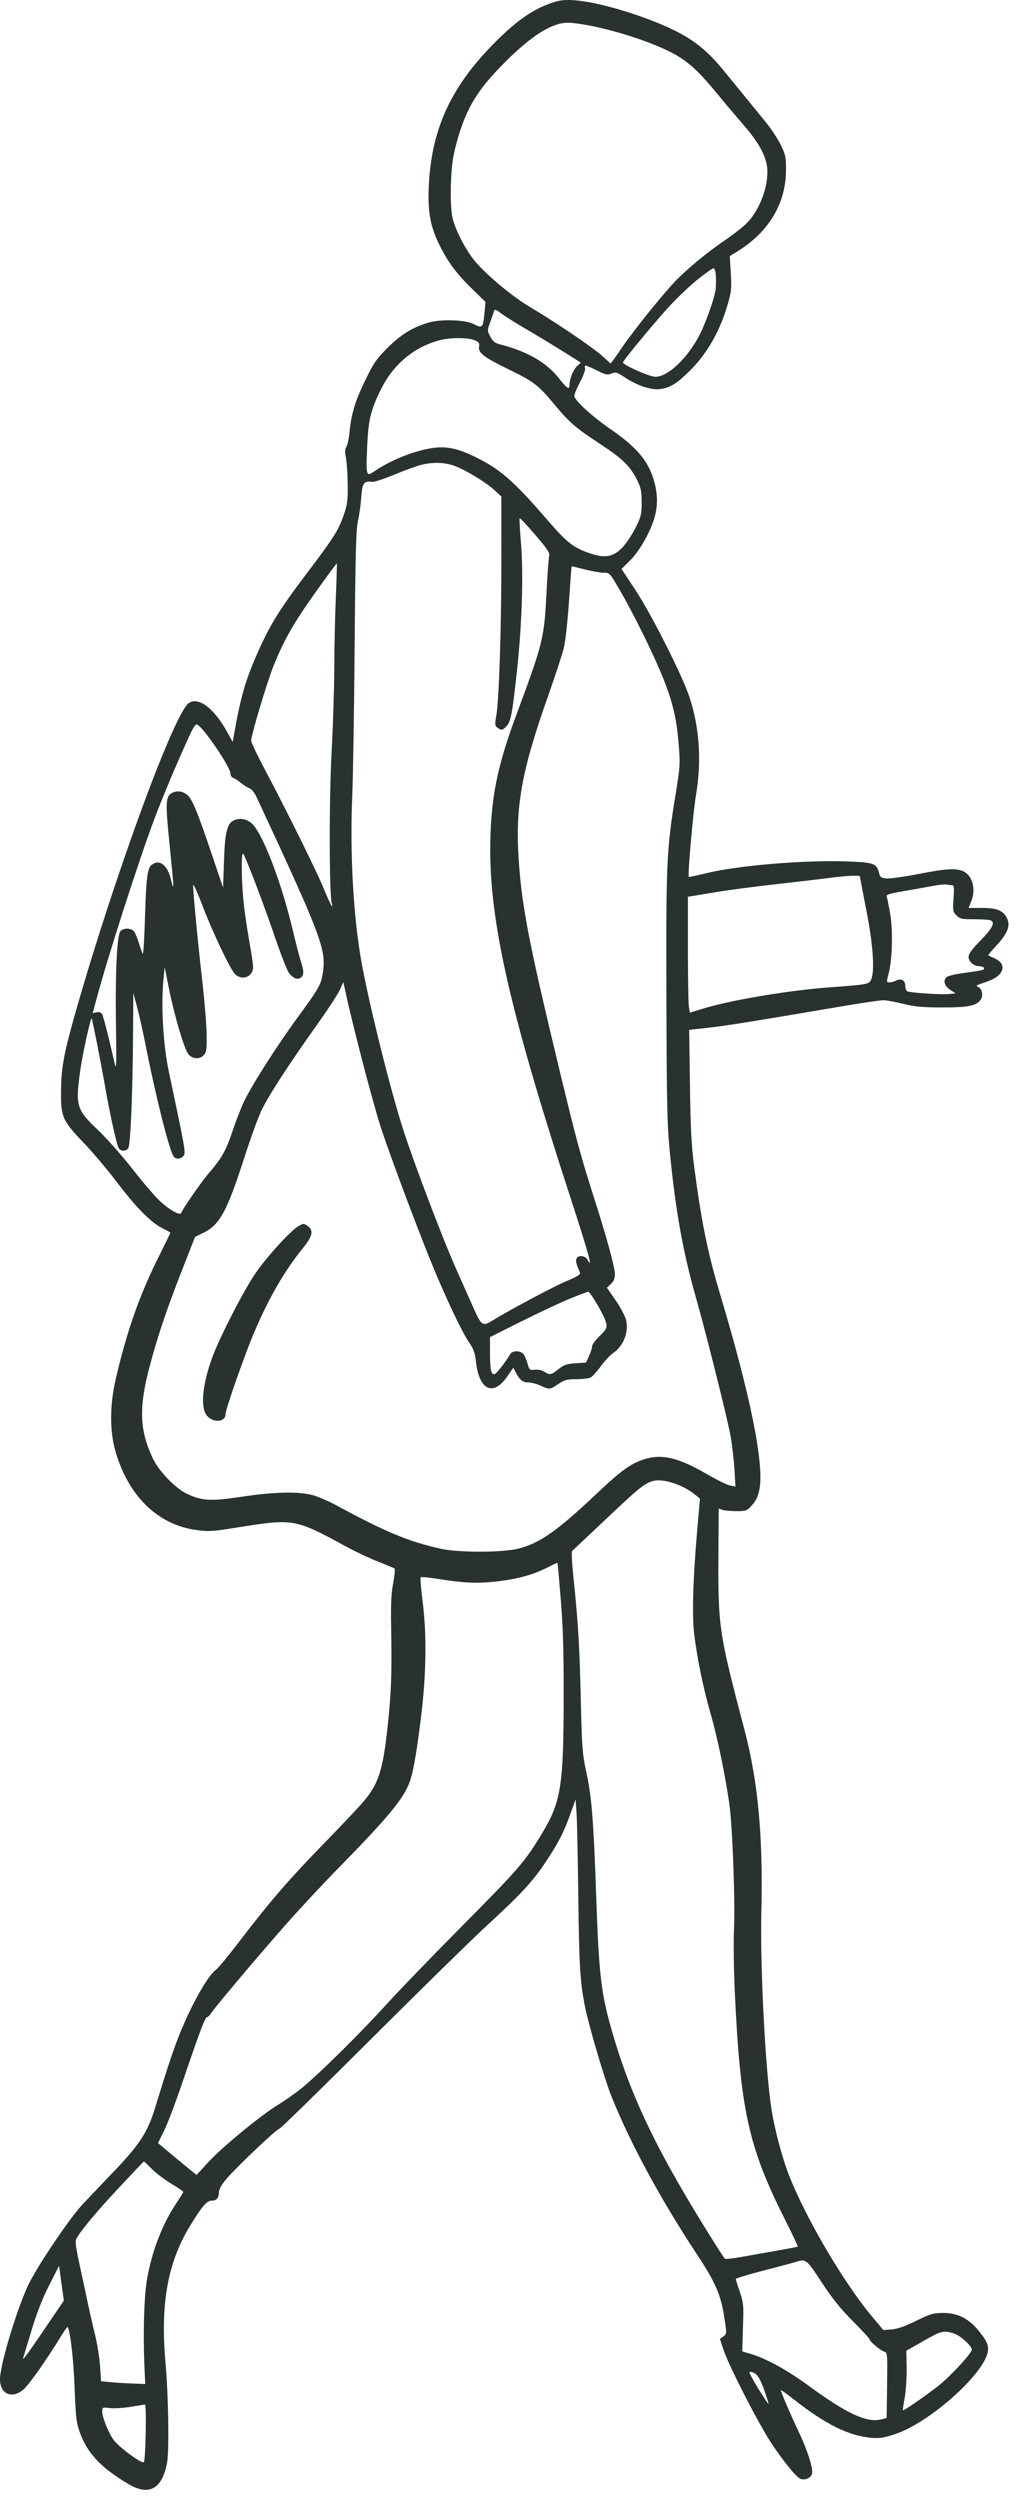 <?xml version="1.0" encoding="UTF-8"?> <svg xmlns="http://www.w3.org/2000/svg" width="87" height="214" viewBox="0 0 87 214" fill="none"><path fill-rule="evenodd" clip-rule="evenodd" d="M47.346 0.212C45.546 0.806 44.025 1.9 41.894 4.135C38.475 7.72 36.918 11.278 36.715 15.971C36.623 18.111 36.835 19.314 37.578 20.861C38.291 22.346 39.06 23.393 40.382 24.683L41.574 25.846L41.475 26.899C41.366 28.06 41.296 28.121 40.525 27.723C39.845 27.372 37.764 27.305 36.737 27.601C35.359 27.998 34.321 28.634 33.169 29.788C32.231 30.728 31.987 31.084 31.269 32.563C30.405 34.343 30.08 35.421 29.923 37.031C29.871 37.565 29.752 38.112 29.659 38.248C29.537 38.426 29.525 38.677 29.618 39.149C29.689 39.509 29.759 40.521 29.773 41.398C29.795 42.744 29.749 43.142 29.475 43.962C29.015 45.341 28.618 45.974 26.3 49.038C23.963 52.125 23.167 53.399 22.141 55.688C21.028 58.171 20.623 59.556 20.037 62.881L19.927 63.503L19.415 62.589C18.299 60.598 17.002 59.632 16.174 60.173C14.943 60.978 9.938 74.58 6.583 86.238C5.491 90.034 5.244 91.331 5.225 93.376C5.204 95.603 5.344 95.921 7.182 97.837C7.937 98.624 9.223 100.148 10.04 101.225C11.679 103.384 12.965 104.677 13.944 105.15C14.298 105.321 14.587 105.487 14.587 105.519C14.587 105.551 14.157 106.435 13.632 107.482C11.957 110.824 10.874 113.89 9.918 118.002C9.382 120.306 9.383 122.559 9.922 124.351C11.061 128.136 13.562 130.529 16.839 130.966C17.873 131.104 18.223 131.082 20.283 130.75C25.141 129.966 25.261 129.987 29.639 132.378C30.391 132.789 31.61 133.363 32.348 133.654C33.086 133.945 33.734 134.218 33.788 134.261C33.842 134.304 33.787 134.868 33.666 135.515C33.501 136.394 33.457 137.325 33.492 139.187C33.562 142.846 33.513 144.569 33.272 146.996C32.836 151.39 32.488 152.574 31.166 154.157C30.784 154.614 29.216 156.278 27.681 157.853C24.688 160.926 23.14 162.72 20.462 166.218C19.53 167.437 18.642 168.511 18.489 168.605C17.985 168.914 16.865 170.757 15.941 172.8C15.104 174.65 14.622 176.03 13.271 180.45C12.641 182.512 11.93 183.598 9.664 185.954C8.74 186.915 7.554 188.164 7.028 188.729C5.984 189.852 3.443 193.595 2.542 195.338C1.578 197.2 0.002 202.358 3.53303e-06 203.657C-0.002 204.929 1.045 205.372 2.025 204.513C2.5 204.097 3.982 201.993 5.205 200C5.498 199.523 5.758 199.152 5.783 199.178C6.003 199.398 6.297 201.904 6.386 204.334C6.478 206.823 6.539 207.372 6.806 208.124C7.462 209.97 8.634 211.225 11.01 212.627C12.781 213.673 13.915 213.026 14.313 210.744C14.493 209.713 14.42 205.019 14.183 202.393C13.716 197.23 14.337 193.704 16.271 190.527C17.305 188.829 17.711 188.359 18.143 188.359C18.565 188.359 18.749 188.132 18.752 187.608C18.754 187.368 18.987 186.969 19.414 186.474C20.335 185.407 23.693 182.226 23.898 182.226C23.991 182.226 27.513 178.785 31.726 174.58C35.939 170.375 40.432 165.973 41.711 164.798C44.609 162.134 45.633 161.026 46.742 159.355C47.824 157.723 48.267 156.861 48.84 155.267L49.288 154.021L49.369 155.198C49.414 155.845 49.482 159.057 49.52 162.335C49.589 168.26 49.673 169.639 50.094 171.761C50.41 173.353 51.727 177.834 52.323 179.344C53.871 183.263 56.539 188.208 59.623 192.874C61.291 195.397 61.728 196.404 62.037 198.443C62.233 199.738 62.231 199.764 61.942 199.982L61.647 200.204L61.964 201.16C62.405 202.489 64.928 207.413 66.014 209.064C67.108 210.729 68.24 212.104 68.59 212.195C68.975 212.296 69.427 212.084 69.532 211.752C69.655 211.366 69.171 209.8 68.465 208.301C67.624 206.514 66.819 204.639 66.871 204.587C66.896 204.562 67.413 204.931 68.019 205.408C70.689 207.507 72.638 208.473 74.57 208.658C75.29 208.726 75.641 208.675 76.616 208.358C79.688 207.361 84.607 202.889 84.607 201.092C84.607 200.643 84.48 200.373 83.935 199.664C83.029 198.484 82.053 197.968 80.739 197.975C79.917 197.978 79.661 198.054 78.45 198.651C77.512 199.113 76.862 199.341 76.366 199.382L75.646 199.441L74.675 198.284C72.284 195.434 69.081 190.003 67.603 186.292C66.999 184.776 66.356 182.377 66.067 180.562C65.545 177.289 65.083 168.361 65.195 163.721C65.352 157.271 64.918 152.527 63.773 148.157C61.469 139.368 61.471 139.381 61.525 131.797L61.544 129.119L61.857 129.233C62.029 129.295 62.565 129.346 63.049 129.346C63.882 129.346 63.952 129.32 64.39 128.842C64.719 128.485 64.902 128.104 65.023 127.526C65.465 125.418 64.289 119.545 61.68 110.835C60.597 107.219 60.068 104.627 59.446 99.891C59.207 98.072 59.132 96.636 59.08 92.877L59.015 88.15L60.592 87.977C62.09 87.812 64.613 87.409 71.922 86.163C73.694 85.861 75.362 85.614 75.627 85.614C75.893 85.614 76.662 85.752 77.337 85.921C78.324 86.168 78.969 86.229 80.647 86.232C82.915 86.237 83.636 86.09 83.99 85.551C84.219 85.203 84.081 84.588 83.748 84.469C83.498 84.381 83.578 84.334 84.526 84.018C85.956 83.54 86.293 82.543 85.194 82.045C84.909 81.916 84.652 81.795 84.623 81.776C84.593 81.757 84.919 81.364 85.347 80.903C86.297 79.879 86.548 79.208 86.217 78.57C85.882 77.922 85.354 77.713 84.056 77.713H82.936L83.146 77.211C83.585 76.164 83.309 75 82.527 74.597C81.93 74.289 81.043 74.337 78.639 74.81C77.458 75.042 76.243 75.213 75.938 75.19C75.45 75.154 75.371 75.099 75.274 74.722C75.061 73.895 74.843 73.817 72.491 73.732C68.884 73.6 63.128 74.085 60.455 74.746C59.665 74.941 59.002 75.081 58.981 75.056C58.875 74.926 59.351 69.513 59.594 68.08C60.09 65.161 59.904 62.309 59.047 59.692C58.437 57.831 55.801 52.607 54.403 50.489L53.222 48.7L53.964 47.961C54.763 47.163 55.676 45.564 56.043 44.318C56.322 43.371 56.326 42.38 56.052 41.333C55.582 39.532 54.605 38.338 52.306 36.753C50.676 35.629 49.18 34.256 49.18 33.883C49.18 33.738 49.402 33.203 49.673 32.692C49.945 32.182 50.138 31.655 50.103 31.522C50.017 31.193 50.11 31.211 51.109 31.709C51.868 32.087 52.019 32.119 52.367 31.975C52.726 31.827 52.834 31.859 53.513 32.308C54.566 33.006 55.769 33.406 56.511 33.305C57.348 33.191 57.871 32.885 58.886 31.916C60.475 30.4 61.619 28.443 62.313 26.052C62.63 24.962 62.657 24.683 62.578 23.379L62.49 21.923L63.142 21.521C65.828 19.863 67.293 17.419 67.305 14.574C67.31 13.432 67.27 13.242 66.847 12.386C66.593 11.87 66.017 10.998 65.568 10.448C65.119 9.898 64.369 8.98 63.903 8.408C63.436 7.836 62.574 6.78 61.987 6.061C60.614 4.38 59.46 3.439 57.727 2.589C55.196 1.347 51.254 0.163 49.18 0.021C48.384 -0.033 47.951 0.012 47.346 0.212ZM47.538 2.151C46.344 2.572 44.917 3.636 43.136 5.431C41.092 7.493 40.187 8.877 39.438 11.09C39.15 11.94 38.847 13.135 38.766 13.745C38.547 15.385 38.541 17.786 38.753 18.665C38.988 19.635 39.736 21.131 40.476 22.111C41.373 23.298 43.751 25.316 45.408 26.295C47.572 27.574 50.813 29.77 51.6 30.491L52.284 31.117L52.514 30.817C52.64 30.652 52.953 30.205 53.21 29.823C54.246 28.283 56.958 24.926 58.002 23.889C59.163 22.737 60.66 21.523 62.309 20.399C62.843 20.034 63.543 19.486 63.863 19.18C64.935 18.156 65.712 16.277 65.712 14.708C65.712 13.55 65.093 12.334 63.668 10.695C63.071 10.009 62.045 8.793 61.388 7.992C59.952 6.243 59.113 5.446 58.002 4.776C56.075 3.614 51.686 2.239 49.041 1.968C48.486 1.912 48.075 1.962 47.538 2.151ZM59.669 23.979C58.981 24.536 57.861 25.611 57.179 26.368C55.739 27.968 53.348 30.872 53.348 31.021C53.348 31.243 55.614 32.249 56.115 32.249C57.155 32.249 58.712 30.825 59.788 28.891C60.371 27.844 61.252 25.36 61.293 24.651C61.351 23.647 61.27 22.962 61.093 22.964C60.998 22.965 60.357 23.422 59.669 23.979ZM42.319 26.589C42.289 26.691 42.141 27.117 41.991 27.536C41.719 28.293 41.719 28.303 41.988 28.817C42.202 29.227 42.379 29.365 42.837 29.483C45.16 30.078 46.798 31.025 47.878 32.396C48.551 33.251 48.763 33.389 48.764 32.977C48.766 32.45 49.081 31.645 49.4 31.349L49.737 31.038L48.243 30.098C47.421 29.581 45.998 28.721 45.081 28.187C44.164 27.653 43.18 27.034 42.894 26.81C42.523 26.522 42.357 26.458 42.319 26.589ZM37.594 29.134C35.399 29.735 33.658 31.211 32.595 33.371C31.735 35.121 31.533 35.982 31.438 38.3C31.337 40.747 31.358 40.817 32.052 40.344C33.332 39.471 35.059 38.741 36.593 38.425C37.98 38.139 38.984 38.293 40.521 39.029C42.805 40.122 43.888 41.058 46.91 44.549C48.582 46.48 49.106 46.887 50.559 47.376C51.828 47.804 52.542 47.664 53.317 46.836C53.644 46.487 54.144 45.732 54.429 45.158C54.896 44.215 54.945 44.008 54.945 42.999C54.945 42.065 54.884 41.757 54.568 41.116C53.975 39.91 53.328 39.277 51.403 38.012C49.265 36.608 48.76 36.17 47.416 34.552C46.082 32.948 45.712 32.666 43.536 31.607C41.435 30.584 40.921 30.187 41.021 29.664C41.078 29.367 41.015 29.28 40.624 29.116C40.047 28.876 38.502 28.885 37.594 29.134ZM36.051 39.793C35.669 39.888 34.647 40.261 33.779 40.621C32.912 40.981 32.068 41.26 31.904 41.241C31.153 41.156 31.027 41.326 30.939 42.544C30.894 43.171 30.764 44.09 30.652 44.586C30.486 45.313 30.432 47.375 30.368 55.328C30.325 60.74 30.232 66.51 30.163 68.149C29.952 73.141 30.263 78.585 30.981 82.496C31.663 86.208 33.479 93.466 34.553 96.772C35.512 99.728 37.896 105.995 39.033 108.554C39.508 109.622 40.18 111.134 40.528 111.916C41.231 113.497 41.326 113.559 42.202 113.013C43.522 112.188 47.427 110.109 48.526 109.646C49.488 109.241 49.728 109.085 49.655 108.912C49.334 108.15 49.283 107.947 49.361 107.743C49.493 107.401 50.111 107.456 50.31 107.826C50.805 108.75 50.405 107.294 48.847 102.509C43.428 85.864 41.741 78.177 42.004 71.337C42.138 67.834 42.688 65.305 44.2 61.228C46.543 54.911 46.598 54.681 46.811 50.476C46.885 49.028 46.983 47.714 47.03 47.557C47.096 47.335 46.828 46.937 45.837 45.784C45.135 44.966 44.532 44.325 44.498 44.359C44.465 44.393 44.512 45.304 44.605 46.385C44.838 49.113 44.701 53.48 44.255 57.546C43.854 61.207 43.738 61.797 43.337 62.196C43.019 62.514 42.924 62.526 42.596 62.287C42.378 62.127 42.366 62.014 42.495 61.282C42.732 59.94 42.932 53.781 42.93 47.941L42.928 42.495L42.343 41.956C41.591 41.264 39.782 40.172 38.856 39.853C38.024 39.566 37.042 39.545 36.051 39.793ZM27.08 50.611C25.146 53.321 24.322 54.76 23.427 56.991C22.851 58.428 21.526 62.852 21.509 63.395C21.505 63.532 22.015 64.611 22.642 65.793C24.514 69.318 27.148 74.641 27.718 76.05C28.01 76.774 28.311 77.429 28.385 77.505C28.473 77.596 28.485 77.548 28.419 77.367C28.187 76.73 28.172 68.489 28.395 64.361C28.518 62.087 28.621 58.874 28.623 57.222C28.626 55.571 28.684 52.879 28.752 51.24C28.821 49.602 28.861 48.246 28.842 48.227C28.823 48.208 28.03 49.281 27.08 50.611ZM48.84 49.818C48.645 52.817 48.461 54.677 48.279 55.466C48.175 55.924 47.55 57.825 46.892 59.691C44.591 66.213 44.083 69.195 44.448 74.04C44.731 77.802 45.364 81.024 47.841 91.307C49.353 97.583 49.717 98.933 50.868 102.525C51.946 105.887 52.653 108.475 52.653 109.053C52.653 109.437 52.559 109.67 52.312 109.9L51.97 110.218L52.712 111.294C53.121 111.886 53.522 112.635 53.603 112.957C53.863 113.988 53.399 115.206 52.522 115.796C52.266 115.967 51.787 116.479 51.456 116.933C51.124 117.387 50.731 117.824 50.581 117.904C50.432 117.984 49.883 118.05 49.363 118.052C48.543 118.054 48.333 118.11 47.804 118.467C47.085 118.954 47.066 118.955 46.282 118.6C45.949 118.45 45.474 118.326 45.227 118.326C44.755 118.326 44.49 118.11 44.154 117.454L43.956 117.066L43.434 117.821C42.222 119.577 41.009 118.981 40.751 116.503C40.681 115.828 40.553 115.468 40.199 114.953C39.656 114.165 38.643 112.089 37.481 109.386C36.263 106.55 33.483 99.189 32.581 96.408C31.924 94.381 30.196 87.748 29.576 84.87L29.4 84.057L29.097 84.732C28.93 85.103 28.059 86.436 27.162 87.693C24.683 91.171 22.929 93.879 22.356 95.115C22.072 95.728 21.419 97.537 20.906 99.135C19.452 103.658 18.81 104.839 17.445 105.506L16.706 105.867L15.645 108.571C14.238 112.157 13.464 114.463 12.765 117.148C11.88 120.55 11.961 122.46 13.092 124.841C13.614 125.939 15.047 127.418 16.032 127.874C17.326 128.473 18.05 128.509 20.695 128.111C23.436 127.698 25.521 127.648 26.747 127.967C27.202 128.085 28.169 128.504 28.895 128.897C33.005 131.124 34.989 131.948 37.718 132.561C39.232 132.901 42.987 132.899 44.373 132.557C46.203 132.105 47.713 131.045 51.125 127.817C53.126 125.923 53.981 125.299 55.074 124.932C56.618 124.414 58.035 124.731 60.462 126.137C61.333 126.642 62.256 127.097 62.512 127.148L62.978 127.241L62.892 125.798C62.845 125.005 62.705 123.763 62.581 123.039C62.336 121.615 60.523 114.341 59.624 111.18C58.503 107.239 57.887 103.858 57.384 98.893C57.128 96.367 57.095 95.001 57.064 85.545C57.026 73.946 57.079 72.739 57.824 68.158C58.251 65.532 58.258 65.415 58.103 63.584C57.921 61.437 57.603 60.103 56.779 58.031C56.031 56.148 54.267 52.561 53.115 50.58C52.215 49.033 52.205 49.021 51.689 49.021C51.403 49.021 50.68 48.896 50.083 48.744C49.485 48.591 48.981 48.467 48.962 48.467C48.943 48.467 48.889 49.075 48.84 49.818ZM16.183 63.058C15.159 65.287 13.915 68.246 13.196 70.159C11.885 73.65 9.219 81.938 8.281 85.441L7.938 86.723L8.251 86.645C8.43 86.6 8.626 86.644 8.71 86.749C8.834 86.904 9.176 88.224 9.852 91.159C9.958 91.619 9.979 90.784 9.932 87.971C9.856 83.318 10.011 80.001 10.32 79.693C10.612 79.402 11.26 79.426 11.487 79.735C11.589 79.876 11.778 80.336 11.906 80.758C12.033 81.18 12.178 81.575 12.229 81.635C12.278 81.695 12.363 80.292 12.415 78.516C12.518 75.079 12.621 74.291 13.008 74.009C13.677 73.521 14.338 74.04 14.641 75.293C14.924 76.461 14.909 76.096 14.518 72.266C14.153 68.683 14.178 68.164 14.731 67.869C15.15 67.646 15.661 67.714 16.041 68.045C16.475 68.423 16.887 69.422 18.142 73.139L19.102 75.981L19.18 73.694C19.262 71.266 19.433 70.534 19.984 70.24C20.463 69.984 21.068 70.067 21.527 70.453C22.45 71.228 24.069 75.409 25.063 79.585C25.335 80.728 25.652 81.953 25.768 82.306C26.032 83.111 26.034 83.455 25.777 83.668C25.498 83.899 25.067 83.732 24.731 83.261C24.575 83.043 24.036 81.659 23.533 80.185C22.547 77.296 21.018 73.291 20.821 73.077C20.625 72.864 20.68 75.832 20.906 77.648C21.019 78.561 21.238 79.99 21.392 80.824C21.546 81.658 21.672 82.538 21.672 82.778C21.672 83.608 20.724 83.976 20.126 83.378C19.708 82.961 18.152 79.679 17.28 77.374C16.875 76.303 16.541 75.582 16.538 75.773C16.529 76.343 16.924 80.478 17.313 83.882C17.513 85.635 17.685 87.733 17.695 88.544C17.71 89.825 17.677 90.057 17.442 90.318C17.082 90.716 16.437 90.654 16.1 90.188C15.749 89.704 14.919 86.872 14.474 84.644L14.1 82.773L13.989 83.951C13.784 86.116 13.982 89.476 14.441 91.644C15.818 98.147 15.907 98.639 15.753 98.885C15.556 99.199 15.095 99.267 14.883 99.013C14.52 98.576 13.338 93.879 12.435 89.287C12.24 88.296 11.931 86.924 11.748 86.238L11.416 84.99L11.396 88.248C11.361 93.645 11.178 98.052 10.978 98.293C10.737 98.583 10.319 98.56 10.151 98.247C9.976 97.921 9.406 95.34 9.029 93.168C8.682 91.17 7.907 87.226 7.849 87.165C7.762 87.073 7.076 90.201 6.879 91.583C6.444 94.637 6.539 94.966 8.365 96.7C9.129 97.426 10.459 98.924 11.32 100.03C12.182 101.135 13.232 102.365 13.655 102.764C14.499 103.559 15.429 104.086 15.519 103.821C15.634 103.48 17.234 101.17 17.845 100.462C18.966 99.163 19.359 98.476 19.878 96.911C20.156 96.072 20.6 94.918 20.865 94.347C21.499 92.979 23.656 89.589 25.469 87.111C27.37 84.514 27.505 84.27 27.66 83.154C27.927 81.233 27.459 80.008 21.948 68.181C21.794 67.85 21.53 67.534 21.352 67.466C21.175 67.4 20.847 67.193 20.622 67.008C20.397 66.823 20.104 66.632 19.97 66.583C19.836 66.534 19.727 66.359 19.727 66.194C19.727 65.657 17.487 62.354 16.901 62.027C16.754 61.945 16.577 62.199 16.183 63.058ZM70.922 75.156C70.158 75.257 68.095 75.501 66.338 75.698C64.58 75.896 62.392 76.182 61.475 76.335C60.558 76.488 59.605 76.645 59.356 76.685L58.905 76.756L58.906 81.22C58.907 83.675 58.945 85.909 58.991 86.184L59.074 86.684L60.066 86.371C62.418 85.629 67.478 84.772 71.061 84.509C74.264 84.274 74.412 84.247 74.588 83.861C74.92 83.134 74.769 80.904 74.187 77.921C73.881 76.355 73.631 75.044 73.631 75.008C73.631 74.895 72.382 74.964 70.922 75.156ZM79.814 75.842C79.279 75.945 78.168 76.143 77.347 76.282C76.189 76.478 75.868 76.579 75.926 76.729C75.967 76.836 76.1 77.491 76.222 78.184C76.475 79.628 76.41 82.149 76.088 83.362C75.904 84.054 75.908 84.09 76.162 84.09C76.308 84.09 76.552 84.024 76.702 83.943C77.145 83.707 77.521 83.908 77.521 84.38C77.521 84.606 77.6 84.82 77.695 84.854C78.032 84.977 80.517 85.144 81.168 85.089L81.828 85.032L81.376 84.729C80.875 84.392 80.737 83.95 81.04 83.648C81.155 83.534 81.82 83.373 82.597 83.271C83.344 83.174 84.038 83.062 84.141 83.023C84.412 82.919 84.225 82.703 83.865 82.703C83.387 82.703 82.94 82.319 82.94 81.908C82.94 81.644 83.222 81.255 83.982 80.477C85.012 79.421 85.245 78.937 84.804 78.768C84.683 78.722 84.055 78.684 83.408 78.684C82.356 78.684 82.198 78.649 81.903 78.355C81.596 78.048 81.579 77.953 81.651 76.9C81.714 75.993 81.691 75.772 81.535 75.771C81.429 75.77 81.217 75.743 81.064 75.712C80.911 75.68 80.349 75.739 79.814 75.842ZM25.492 104.997C24.796 105.421 22.711 107.735 21.81 109.084C20.822 110.564 18.943 114.207 18.271 115.944C17.396 118.21 17.141 120.246 17.633 121.051C18.091 121.799 19.31 121.799 19.31 121.05C19.31 120.638 20.957 115.94 21.764 114.049C23.044 111.05 24.367 108.768 25.974 106.786C26.758 105.82 26.867 105.309 26.365 104.958C25.982 104.691 25.997 104.69 25.492 104.997ZM48.763 111.173C47.961 111.503 46.101 112.376 44.63 113.112L41.956 114.45L41.958 115.73C41.96 117.176 42.045 117.633 42.312 117.633C42.469 117.633 43.228 116.683 43.696 115.898C43.889 115.575 44.59 115.587 44.836 115.918C44.942 116.061 45.097 116.429 45.18 116.737C45.323 117.266 45.356 117.293 45.798 117.241C46.077 117.209 46.402 117.277 46.606 117.41C47.075 117.717 47.183 117.697 47.828 117.188C48.301 116.814 48.536 116.733 49.286 116.686L50.181 116.629L50.442 116.057C50.585 115.742 50.703 115.37 50.705 115.23C50.707 115.09 50.989 114.702 51.333 114.369C51.996 113.726 52.044 113.584 51.812 112.964C51.554 112.275 50.525 110.564 50.371 110.569C50.289 110.571 49.565 110.843 48.763 111.173ZM55.779 126.805C55.074 127.067 54.621 127.442 51.819 130.091C50.33 131.5 49.058 132.697 48.993 132.752C48.929 132.806 48.974 133.777 49.093 134.91C49.502 138.803 49.628 140.861 49.733 145.425C49.828 149.562 49.872 150.152 50.189 151.602C50.672 153.814 50.826 155.742 51.056 162.404C51.281 168.939 51.473 170.606 52.359 173.701C54.024 179.523 56.292 184.22 61.191 191.998C61.623 192.684 62.02 193.285 62.073 193.335C62.126 193.384 62.826 193.304 63.629 193.157C64.431 193.01 65.802 192.766 66.675 192.615C67.549 192.464 68.285 192.319 68.311 192.292C68.338 192.266 67.829 191.191 67.18 189.903C64.091 183.77 63.391 180.581 62.922 170.513C62.834 168.607 62.802 166.206 62.851 165.177C62.965 162.788 62.721 156.26 62.448 154.372C62.079 151.822 61.423 148.667 60.856 146.709C60.236 144.566 59.684 141.892 59.444 139.861C59.252 138.235 59.335 135.236 59.686 131.164L59.935 128.27L59.524 127.938C58.384 127.015 56.637 126.486 55.779 126.805ZM46.79 134.21C45.589 134.816 44.194 135.186 42.372 135.381C40.816 135.548 39.648 135.491 37.471 135.14C36.724 135.02 36.072 134.962 36.023 135.01C35.974 135.059 36.044 135.943 36.178 136.975C36.549 139.831 36.51 143.23 36.064 146.88C35.665 150.137 35.373 151.778 35.039 152.632C34.489 154.04 33.132 155.666 28.967 159.909C27.732 161.167 25.754 163.288 24.572 164.622C22.3 167.186 18.354 171.862 18.04 172.364C17.938 172.528 17.791 172.662 17.714 172.662C17.563 172.662 17.057 174.015 15.537 178.483C15.005 180.046 14.336 181.799 14.05 182.378L13.531 183.432L14.421 184.18C14.911 184.592 15.654 185.207 16.071 185.547L16.831 186.166L17.848 185.056C19.008 183.79 22.381 181.02 23.825 180.147C24.36 179.824 25.235 179.21 25.77 178.784C27.157 177.678 30.831 174.057 33.038 171.622C34.074 170.478 36.994 167.453 39.526 164.899C44.405 159.979 44.92 159.386 46.337 157.054C48.043 154.248 48.253 152.971 48.266 145.355C48.273 141.317 48.212 139.26 48.018 136.9C47.877 135.185 47.752 133.772 47.741 133.761C47.73 133.749 47.302 133.951 46.79 134.21ZM10.251 187.184C8.316 189.248 6.902 190.938 6.551 191.605C6.424 191.844 6.477 192.292 6.81 193.822C7.04 194.877 7.359 196.364 7.518 197.126C7.678 197.889 7.96 199.124 8.145 199.871C8.33 200.618 8.52 201.812 8.567 202.525L8.653 203.821L9.501 203.901C9.967 203.945 10.818 203.997 11.391 204.018L12.433 204.055L12.364 202.462C12.244 199.722 12.337 196.584 12.58 195.155C12.995 192.706 13.896 190.367 15.131 188.532C15.438 188.075 15.692 187.661 15.694 187.613C15.696 187.564 15.246 187.257 14.694 186.929C14.142 186.602 13.388 186.033 13.02 185.666C12.652 185.299 12.338 184.999 12.322 185.001C12.307 185.002 11.375 185.984 10.251 187.184ZM68.144 193.61C67.914 193.683 66.664 194.017 65.365 194.351C64.066 194.685 63.004 195.01 63.005 195.072C63.006 195.135 63.16 195.622 63.346 196.156C63.635 196.984 63.678 197.329 63.64 198.512C63.616 199.275 63.588 200.207 63.578 200.584L63.559 201.269L64.254 201.47C65.558 201.847 67.448 202.883 69.255 204.214C72.43 206.551 74.219 207.388 75.41 207.094L75.924 206.968L75.961 204.171C75.998 201.441 75.992 201.372 75.709 201.283C75.374 201.176 74.465 200.412 74.465 200.236C74.465 200.17 73.824 199.475 73.041 198.691C71.997 197.646 71.283 196.757 70.367 195.363C69.048 193.358 69.015 193.332 68.144 193.61ZM4.208 195.61C3.636 196.735 3.147 197.983 2.713 199.422C2.359 200.599 2.038 201.655 1.999 201.77C1.861 202.178 2.298 201.595 3.893 199.241L5.465 196.92L5.262 195.429L5.058 193.938L4.208 195.61ZM79.06 200.382L77.611 201.207L77.635 202.701C77.648 203.523 77.573 204.663 77.469 205.235C77.364 205.807 77.293 206.292 77.311 206.313C77.365 206.377 79.321 205.026 80.369 204.201C81.37 203.414 83.216 201.415 83.217 201.117C83.218 200.781 82.174 199.859 81.62 199.707C80.748 199.466 80.597 199.506 79.06 200.382ZM64.901 204.406C65.37 205.17 65.774 205.774 65.8 205.748C65.826 205.723 65.654 205.167 65.418 204.514C65.008 203.377 64.71 203.017 64.18 203.017C64.108 203.017 64.433 203.642 64.901 204.406ZM11.183 206.012C10.572 206.113 9.774 206.161 9.411 206.118C8.76 206.042 8.752 206.046 8.755 206.435C8.759 206.914 9.283 208.221 9.713 208.823C10.172 209.467 12.19 210.948 12.322 210.739C12.471 210.502 12.559 205.785 12.414 205.809C12.348 205.819 11.794 205.911 11.183 206.012Z" fill="#2A322D"></path></svg> 